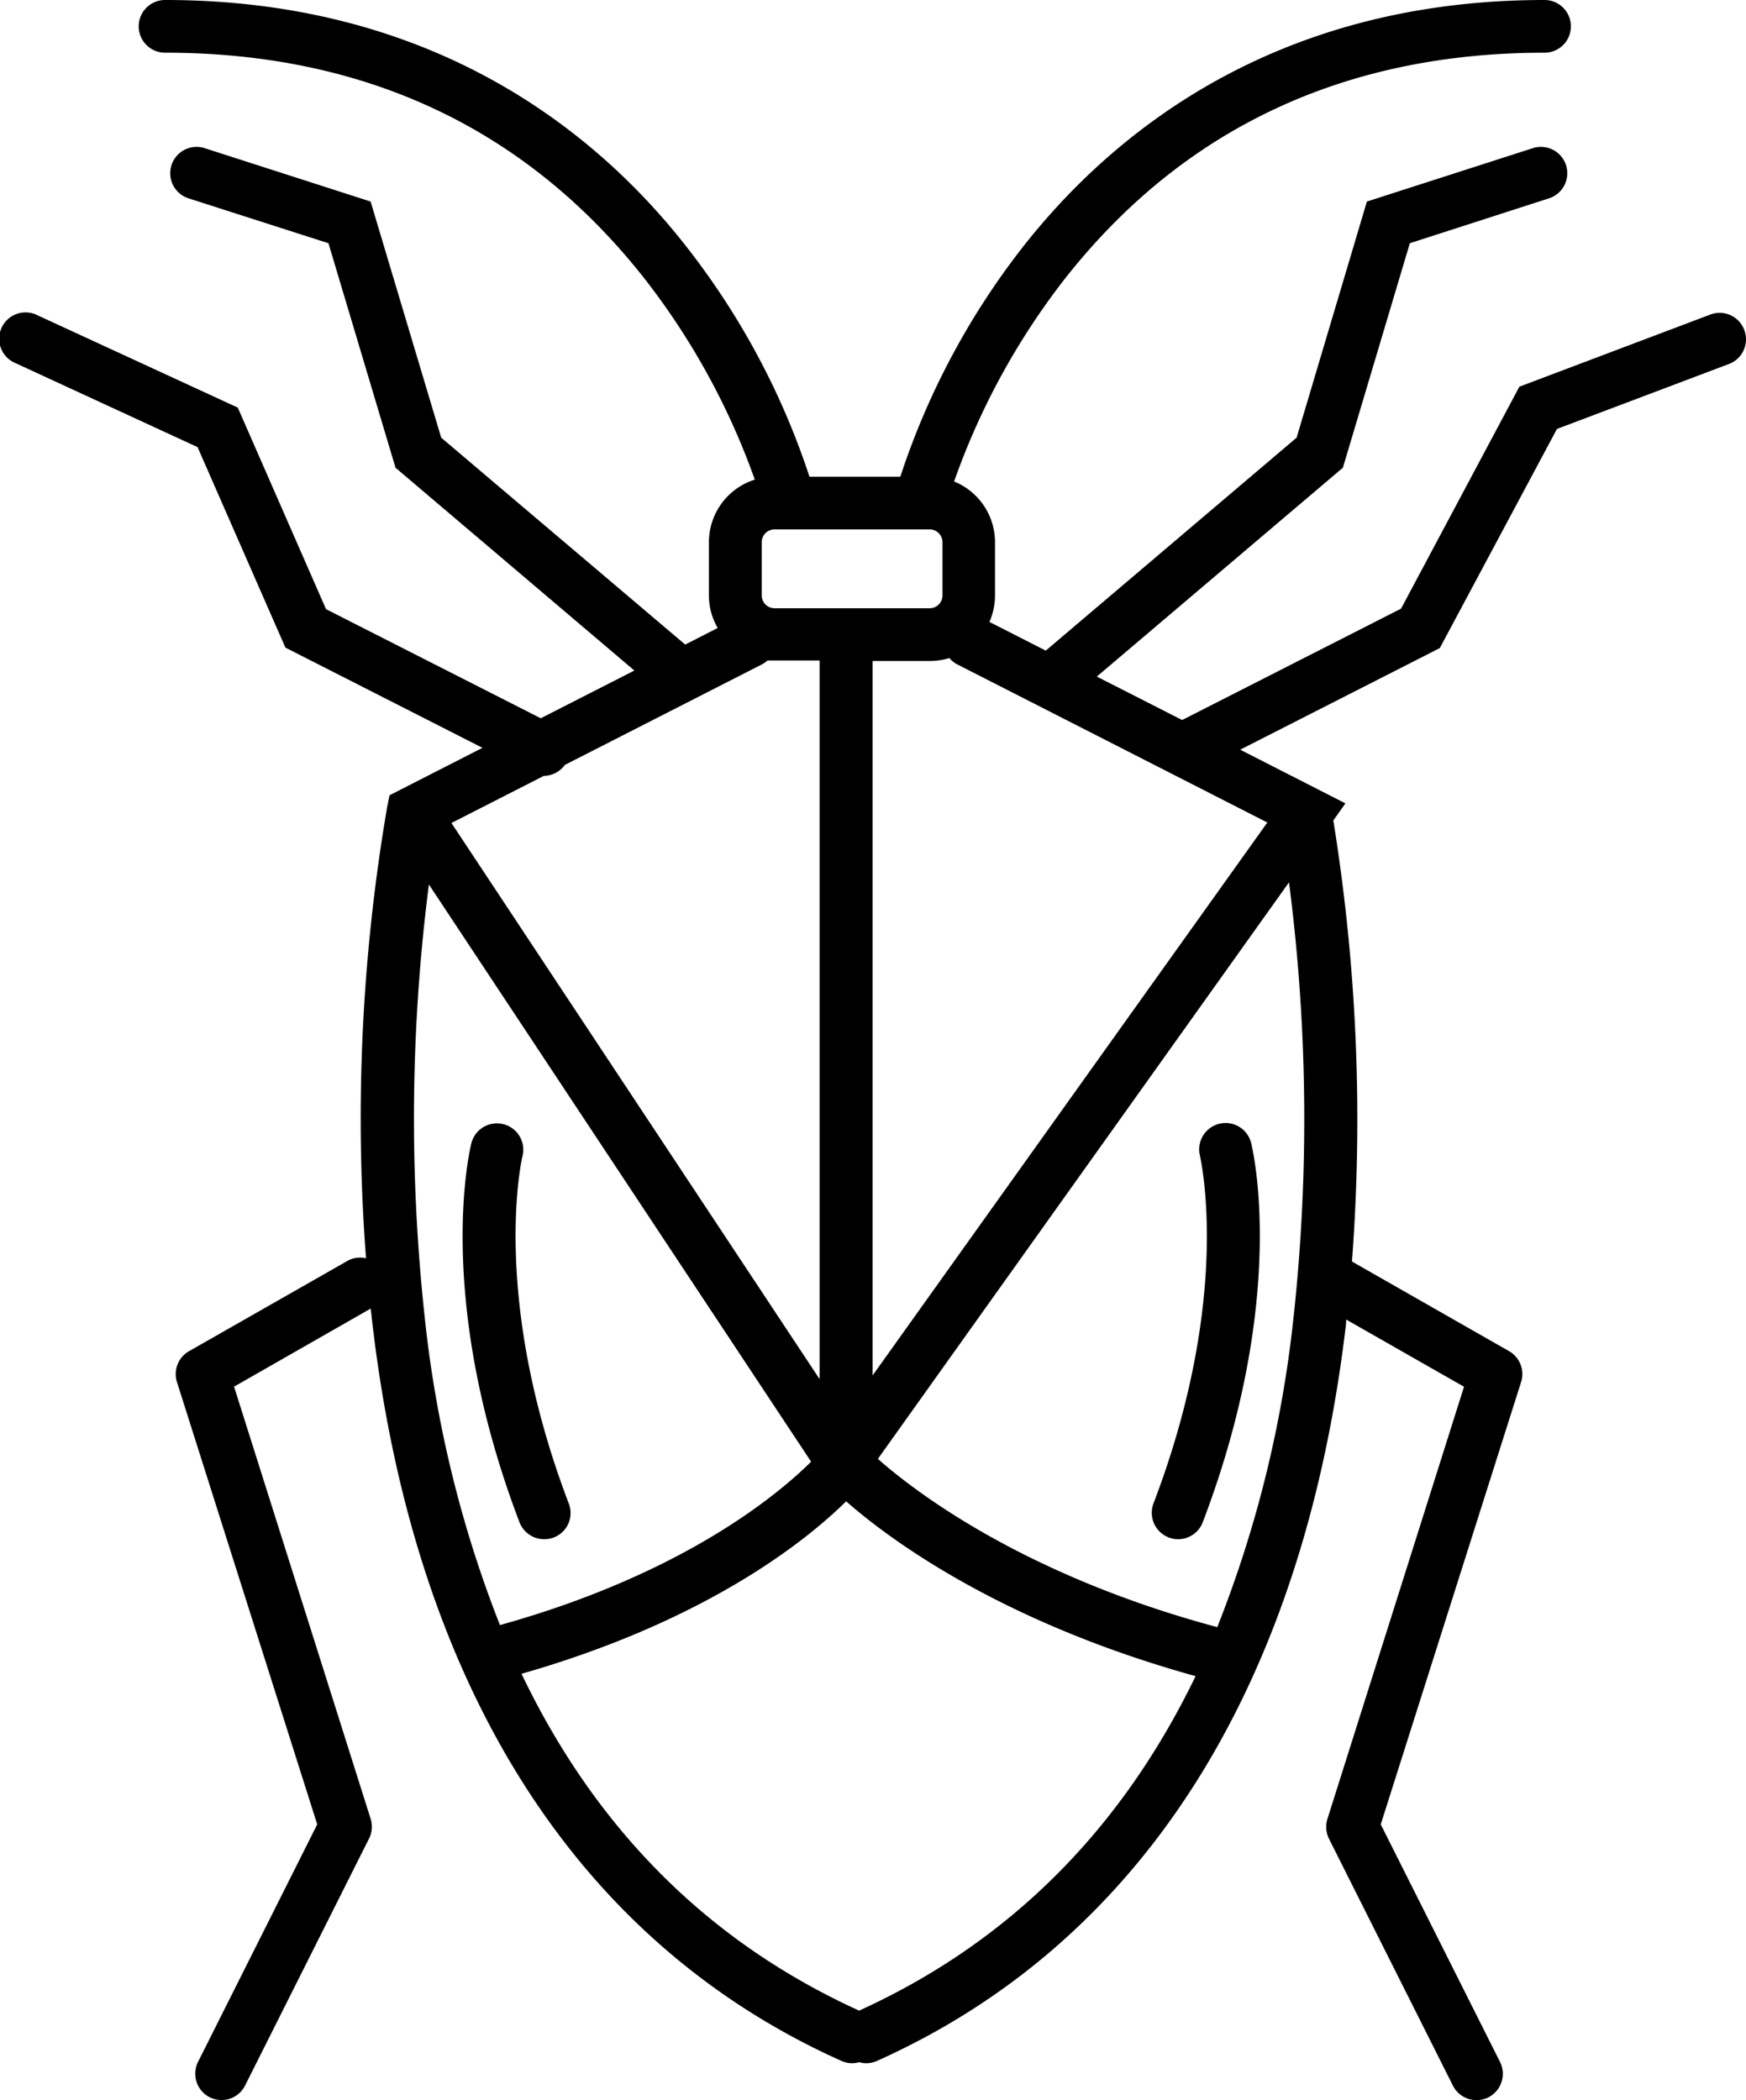 <svg id="Stinkbug" xmlns="http://www.w3.org/2000/svg" viewBox="0 0 178.88 215.16"><path d="M241.86,70.88a2.69,2.69,0,0,0-3.48-1.57L218.82,76.7,206.7,99.44l-22.43,11.41-8.74-4.45L200.74,85l6.86-23,14.26-4.6a2.7,2.7,0,0,0-1.66-5.14l-17,5.47L196,81.92l-25.7,21.82-5.77-2.94a6.77,6.77,0,0,0,.57-2.7V92.62a6.72,6.72,0,0,0-4.19-6.21,73.52,73.52,0,0,1,11.3-20.71c12.09-15.41,28.64-23.22,49.19-23.22a2.7,2.7,0,1,0,0-5.4c-27.87,0-44.51,13.85-53.57,25.46A77.41,77.41,0,0,0,155.4,85.92h-9.31a77.27,77.27,0,0,0-12.46-23.38c-9-11.61-25.7-25.46-53.56-25.46a2.7,2.7,0,1,0,0,5.4c20.54,0,37.09,7.81,49.18,23.22a73.42,73.42,0,0,1,11.24,20.52,6.72,6.72,0,0,0-4.7,6.4V98.1a6.58,6.58,0,0,0,.9,3.32l-3.33,1.7-25-21.2-7.23-24.19-17-5.47a2.7,2.7,0,1,0-1.66,5.14L96.81,62l6.87,23,24.47,20.78-9.59,4.89-22-11.18L87.52,78.84,67,69.38a2.7,2.7,0,1,0-2.26,4.9L83.4,82.89l9,20.54,20.19,10.27-9.52,4.86-.26,1.29A189.06,189.06,0,0,0,100.66,166a2.64,2.64,0,0,0-1.93.28l-16.21,9.24a2.7,2.7,0,0,0-1.23,3.16L95.66,224,83.45,248.33a2.71,2.71,0,0,0,1.2,3.63,2.75,2.75,0,0,0,1.21.28,2.68,2.68,0,0,0,2.41-1.49l12.7-25.3a2.7,2.7,0,0,0,.17-2l-14-44.3,14-8c.06.5.11,1,.17,1.5,4.36,37.31,21,63.45,48.05,75.58a2.73,2.73,0,0,0,1.1.24,2.58,2.58,0,0,0,.73-.11,2.46,2.46,0,0,0,.72.11,2.7,2.7,0,0,0,1.1-.24c27.08-12.13,43.7-38.27,48.06-75.58,0-.13,0-.25,0-.38l12.08,6.89-14,44.3a2.75,2.75,0,0,0,.16,2l12.7,25.3a2.7,2.7,0,0,0,2.42,1.49,2.75,2.75,0,0,0,1.21-.28,2.71,2.71,0,0,0,1.2-3.63L204.62,224,219,178.67a2.7,2.7,0,0,0-1.24-3.16l-16.09-9.18a192.28,192.28,0,0,0-1.91-45.19l1.24-1.75-10.78-5.5,20.45-10.41,12-22.45,17.66-6.67A2.7,2.7,0,0,0,241.86,70.88ZM109.41,121.4l9.47-4.83h0a2.68,2.68,0,0,0,2.15-1.12l20.21-10.31a2.47,2.47,0,0,0,.55-.39c.22,0,.45,0,.67,0h4.67v73.63Zm33.08-22a1.32,1.32,0,0,1-1.29-1.3V92.62a1.31,1.31,0,0,1,1.29-1.3h15.93a1.32,1.32,0,0,1,1.3,1.3V98.1a1.32,1.32,0,0,1-1.3,1.3ZM107.1,127.7l39.16,59.14c-3.43,3.4-13.12,11.51-31.88,16.74a120.52,120.52,0,0,1-7.7-31.47A188.77,188.77,0,0,1,107.1,127.7Zm44.08,115.38c-15.39-7-26.95-18.55-34.59-34.51,19-5.44,29.19-13.65,33.26-17.67,4.55,4,16,12.42,35.8,17.91C178,224.64,166.48,236.12,151.18,243.08Zm44.5-71a120.34,120.34,0,0,1-7.81,31.71C168.17,198.5,157,190,153.1,186.55l42.12-59.07A188.84,188.84,0,0,1,195.68,172.11ZM152.56,178V104.8h5.86a6.69,6.69,0,0,0,2-.3,2.73,2.73,0,0,0,.81.65L193,121.35Z" transform="translate(-63.16 -37.08)"></path><path d="M118.91,194.78a2.68,2.68,0,0,0,2.52-3.66c-8.1-21.26-4.78-35.45-4.74-35.59a2.7,2.7,0,0,0-5.24-1.31c-.16.64-3.82,15.85,4.93,38.82A2.71,2.71,0,0,0,118.91,194.78Z" transform="translate(-63.16 -37.08)"></path><path d="M182.92,194.61a2.66,2.66,0,0,0,1,.17A2.7,2.7,0,0,0,186.4,193c8.75-23,5.1-38.18,4.94-38.82a2.7,2.7,0,1,0-5.24,1.32c0,.14,3.41,14.18-4.75,35.58A2.71,2.71,0,0,0,182.92,194.61Z" transform="translate(-63.16 -37.08)"></path></svg>